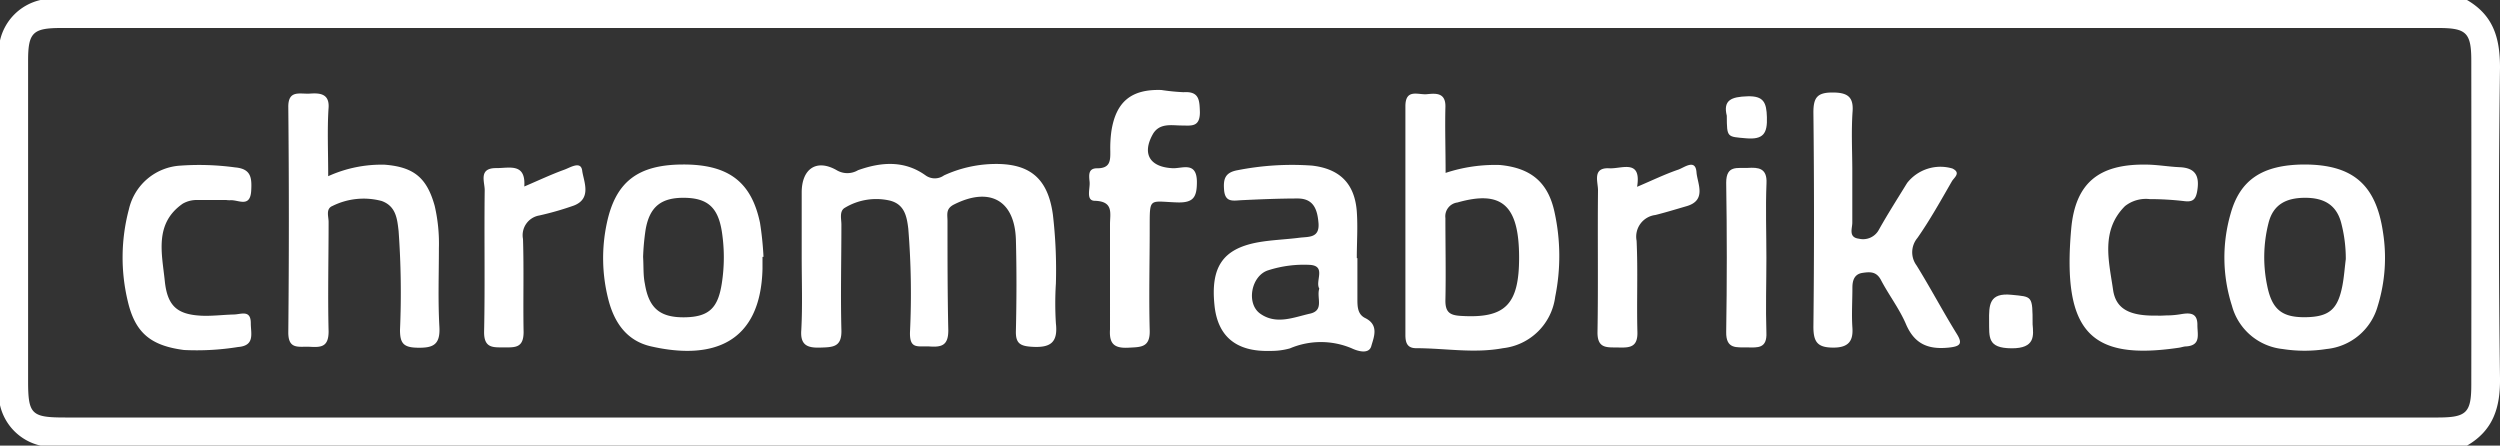 <svg xmlns="http://www.w3.org/2000/svg" width="250" height="44.56" viewBox="0 0 250 44.56">
  <rect x="0" y="0" width="250" height="44.56" fill="#333333" stroke="none"/>
  <defs>
    <style>
      .a {
        fill: #fff;
      }
    </style>
  </defs>
  <title>cf</title>
  <g>
    <path class="a" d="M250,6.75c0-3-.69-5.23-3.3-6.75H4.05A5.37,5.37,0,0,0,0,4.05V40.51a5.37,5.37,0,0,0,4.05,4.05H246.7c2.61-1.51,3.34-3.79,3.3-6.75Q249.79,22.29,250,6.75Zm-2.87,31.71c0,2.81-.48,3.28-3.29,3.29H6.52c-3.39,0-3.71-.31-3.71-3.68q0-16,0-32c0-2.81.47-3.27,3.31-3.27H243.84c2.81,0,3.29.48,3.29,3.29Q247.15,22.27,247.13,38.46Z"/>
    <path class="a" d="M80.17,25.71V19.24c0-2.33,1.45-3.39,3.5-2.22a2.08,2.08,0,0,0,2.13,0c2.33-.83,4.64-1,6.76.52a1.58,1.58,0,0,0,1.84,0,12.5,12.5,0,0,1,4.89-1.14c3.68-.1,5.5,1.42,6,5.07a47.81,47.81,0,0,1,.3,6.87,32,32,0,0,0,0,4c.22,1.93-.56,2.45-2.38,2.34-1.2-.07-1.66-.34-1.62-1.61.07-3,.08-6.07,0-9.1-.12-3.95-2.62-5.31-6.17-3.53-.87.43-.67,1-.67,1.67,0,3.64,0,7.29.08,10.93,0,1.46-.62,1.69-1.82,1.61S90.94,35,91,33.19a80.61,80.61,0,0,0-.17-10.31c-.15-1.27-.39-2.45-1.84-2.82a6.07,6.07,0,0,0-4.49.71c-.59.33-.36,1.11-.36,1.69,0,3.51-.09,7,0,10.52.06,1.75-.85,1.74-2.13,1.78s-2-.25-1.88-1.76C80.26,30.57,80.17,28.14,80.17,25.71Z"/>
    <path class="a" d="M144.56,17.29A15.76,15.76,0,0,1,150,16.5c3.1.3,4.82,1.73,5.46,4.75a20.47,20.47,0,0,1,.06,8.43,5.93,5.93,0,0,1-5.23,5.14c-2.9.54-5.78,0-8.67,0-.91,0-1.08-.56-1.08-1.34q0-11.43,0-22.85c0-1.8,1.28-1.13,2.14-1.21s1.92-.21,1.86,1.32C144.49,12.85,144.56,15,144.56,17.29Zm7.35,8.48c0-5.25-1.72-6.79-6.17-5.52a1.39,1.39,0,0,0-1.2,1.55c0,2.76.06,5.52,0,8.28,0,1.18.49,1.45,1.56,1.51C150.5,31.86,151.91,30.49,151.91,25.77Z"/>
    <path class="a" d="M32.82,17.62a12.88,12.88,0,0,1,5.65-1.15c2.92.23,4.22,1.31,5,4.12a16.66,16.66,0,0,1,.42,4.22c0,2.63-.1,5.26.05,7.88.1,1.81-.65,2.12-2.23,2.08C40.35,34.74,40,34.32,40,33a86,86,0,0,0-.14-9.9c-.14-1.22-.26-2.48-1.69-3a7,7,0,0,0-4.91.49c-.72.29-.39,1.07-.4,1.63,0,3.64-.09,7.29,0,10.92,0,1.57-.76,1.6-1.86,1.54s-2.19.34-2.17-1.48q.11-11.22,0-22.46C28.8,8.94,30,9.43,31,9.36s2,0,1.85,1.53C32.72,13,32.82,15.18,32.82,17.62Z"/>
    <path class="a" d="M185.23,16.81c0,1.82,0,3.64,0,5.46,0,.57-.41,1.47.66,1.6a1.79,1.79,0,0,0,2-.9c.89-1.59,1.87-3.12,2.82-4.67a4.23,4.23,0,0,1,4.53-1.45c.9.44.16.91-.05,1.28C194.11,20,193,22,191.74,23.8a2.22,2.22,0,0,0-.08,2.75c1.38,2.23,2.61,4.56,4,6.81.63,1,.39,1.28-.79,1.4-2.06.21-3.43-.36-4.28-2.36-.66-1.54-1.71-2.9-2.49-4.39-.45-.86-1.07-.84-1.86-.72s-1,.73-1,1.47c0,1.34-.09,2.7,0,4s-.35,2-1.9,2-2-.51-2-2.08q.12-10.71,0-21.43c0-1.48.37-2,1.91-2s2.14.46,2,2C185.13,13.16,185.22,15,185.23,16.81Z"/>
    <path class="a" d="M135.74,25.81c0,1.35,0,2.7,0,4.05,0,.77,0,1.57.79,1.95,1.41.7.84,1.94.6,2.8s-1.39.49-1.94.23a7.9,7.9,0,0,0-6.2,0,7,7,0,0,1-2,.25c-3.36.1-5.22-1.44-5.54-4.55-.4-3.82.82-5.65,4.31-6.3,1.38-.25,2.81-.29,4.21-.47.89-.11,2,.05,1.88-1.46-.11-1.35-.48-2.45-2.06-2.46-1.89,0-3.78.08-5.66.17-.84.05-1.61.23-1.72-1-.09-1.1.07-1.77,1.35-2a28.16,28.16,0,0,1,7.44-.46c2.79.32,4.27,1.81,4.48,4.59.11,1.55,0,3.11,0,4.66Zm-3.81,3.05c-.44-.74.71-2.24-.9-2.37a11.65,11.65,0,0,0-4.18.53c-1.72.51-2.26,3.3-.85,4.33,1.62,1.17,3.39.37,5.06,0C132.44,31,131.63,29.73,131.93,28.86Z"/>
    <path class="a" d="M230.41,16.45c4.86,0,7.19,2,7.89,6.78a16.3,16.3,0,0,1-.53,7.38,5.91,5.91,0,0,1-5.11,4.29,14.18,14.18,0,0,1-4.41,0,5.89,5.89,0,0,1-5.06-4.34,15.76,15.76,0,0,1-.14-9.15C224,17.94,226.28,16.48,230.41,16.45Zm4.17,9.46a14.15,14.15,0,0,0-.46-3.62c-.49-1.87-1.81-2.52-3.64-2.51s-3.16.64-3.63,2.53a13.9,13.9,0,0,0-.14,6.22c.48,2.43,1.49,3.23,3.88,3.19s3.21-.84,3.66-3.21C234.41,27.65,234.47,26.77,234.58,25.91Z"/>
    <path class="a" d="M76.25,25.69c0,.4,0,.81,0,1.21-.19,7.44-5,9.15-11.18,7.73-2.42-.56-3.66-2.41-4.24-4.7a16.68,16.68,0,0,1-.15-7.6c.88-4.16,3.11-5.87,7.63-5.88s6.83,1.72,7.69,5.83a31.83,31.83,0,0,1,.35,3.4Zm-11.94,0c.06,1,0,1.84.18,2.7.4,2.45,1.53,3.38,4,3.34s3.32-1,3.69-3.39a16.86,16.86,0,0,0,0-5.21c-.38-2.38-1.42-3.32-3.73-3.35s-3.49.87-3.89,3.19A23.8,23.8,0,0,0,64.31,25.69Z"/>
    <path class="a" d="M111,27.28c0-1.62,0-3.24,0-4.86,0-1.07.39-2.28-1.51-2.34-.94,0-.46-1.23-.53-1.9s-.15-1.36.76-1.35c1.32,0,1.32-.78,1.31-1.72a12.38,12.38,0,0,1,.11-2c.46-2.95,2-4.21,5-4.11a20.93,20.93,0,0,0,2.21.22c1.59-.11,1.6.81,1.64,2,0,1.54-.89,1.33-1.84,1.33s-2.23-.3-2.89.91c-1.07,1.95-.26,3.25,2,3.36.95.05,2.41-.72,2.43,1.36,0,1.53-.33,2.12-2,2.06-2.84-.1-2.71-.56-2.72,2.65,0,3.37-.09,6.75,0,10.12.06,1.77-.9,1.69-2.14,1.76-1.41.07-1.92-.39-1.83-1.82C111,31.07,111,29.17,111,27.28Z"/>
    <path class="a" d="M216.73,31.54c.47,0,.94-.05,1.41-.13.91-.15,1.62-.1,1.6,1.12,0,.91.37,2-1.1,2.11-.27,0-.53.11-.8.14-8.71,1.27-11.64-1.47-10.72-11.89.41-4.61,2.78-6.48,7.42-6.43,1.15,0,2.28.21,3.43.26,1.61.07,2,.91,1.75,2.39-.15.89-.49,1.11-1.32,1a30.21,30.21,0,0,0-3.43-.2,3.38,3.38,0,0,0-2.47.7c-2.46,2.46-1.6,5.53-1.19,8.39.29,1.95,1.72,2.61,4.41,2.56C216.06,31.58,216.39,31.55,216.73,31.54Z"/>
    <path class="a" d="M22.62,20c-1.23,0-2.11,0-3,0a2.78,2.78,0,0,0-1.35.37c-2.87,2-2.07,5-1.79,7.74.26,2.51,1.26,3.34,3.65,3.46,1.07.05,2.15-.09,3.23-.12.72,0,1.73-.53,1.72.89,0,1,.44,2.23-1.27,2.36A26,26,0,0,1,18.4,35c-3.31-.43-4.88-1.7-5.62-4.87a18.73,18.73,0,0,1,.11-9.2,5.62,5.62,0,0,1,5.19-4.37,26.65,26.65,0,0,1,5.43.18c1.62.14,1.68,1.06,1.61,2.33-.1,1.72-1.25.92-2.05.95A2,2,0,0,1,22.62,20Z"/>
    <path class="a" d="M163.71,18.68c1.51-.64,2.78-1.26,4.1-1.71.6-.2,1.74-1.14,1.84.26.08,1.1,1.06,2.8-1,3.39-1,.29-2.07.62-3.11.88a2.18,2.18,0,0,0-1.88,2.58c.14,3,0,6.07.08,9.1.05,1.54-.75,1.6-1.87,1.57s-2.15.18-2.12-1.56c.08-4.72,0-9.45.05-14.17,0-.85-.6-2.3,1.16-2.19C162.18,16.89,164.17,15.87,163.71,18.68Z"/>
    <path class="a" d="M52.43,18.65c1.43-.61,2.7-1.21,4-1.68.59-.21,1.66-.92,1.79.1s1,2.77-.82,3.48a29.61,29.61,0,0,1-3.48,1A2,2,0,0,0,52.3,23.9c.1,3.1,0,6.2.06,9.29,0,1.56-.78,1.56-1.89,1.55s-2.09.14-2.06-1.58c.1-4.72,0-9.43.06-14.15,0-.83-.64-2.21,1.15-2.2C50.93,16.82,52.59,16.26,52.43,18.65Z"/>
    <path class="a" d="M176.64,25.79c0,2.49-.08,5,0,7.46.08,1.61-.86,1.51-1.91,1.49s-2.14.21-2.11-1.54q.12-7.47,0-14.93c0-1.8,1.14-1.42,2.17-1.48s1.94,0,1.86,1.54C176.55,20.81,176.64,23.3,176.64,25.79Z"/>
    <path class="a" d="M203.26,32.43c.09,1.11.29,2.42-2.12,2.4s-2.21-1.1-2.23-2.72,0-2.86,2.25-2.63C203.24,29.69,203.26,29.53,203.26,32.43Z"/>
    <path class="a" d="M172.68,11.58c-.39-1.57.45-1.9,2.07-1.95s1.9.63,1.94,2.08c.06,1.63-.35,2.27-2.08,2.12C172.7,13.66,172.69,13.78,172.68,11.58Z"/>
  </g>
</svg>
